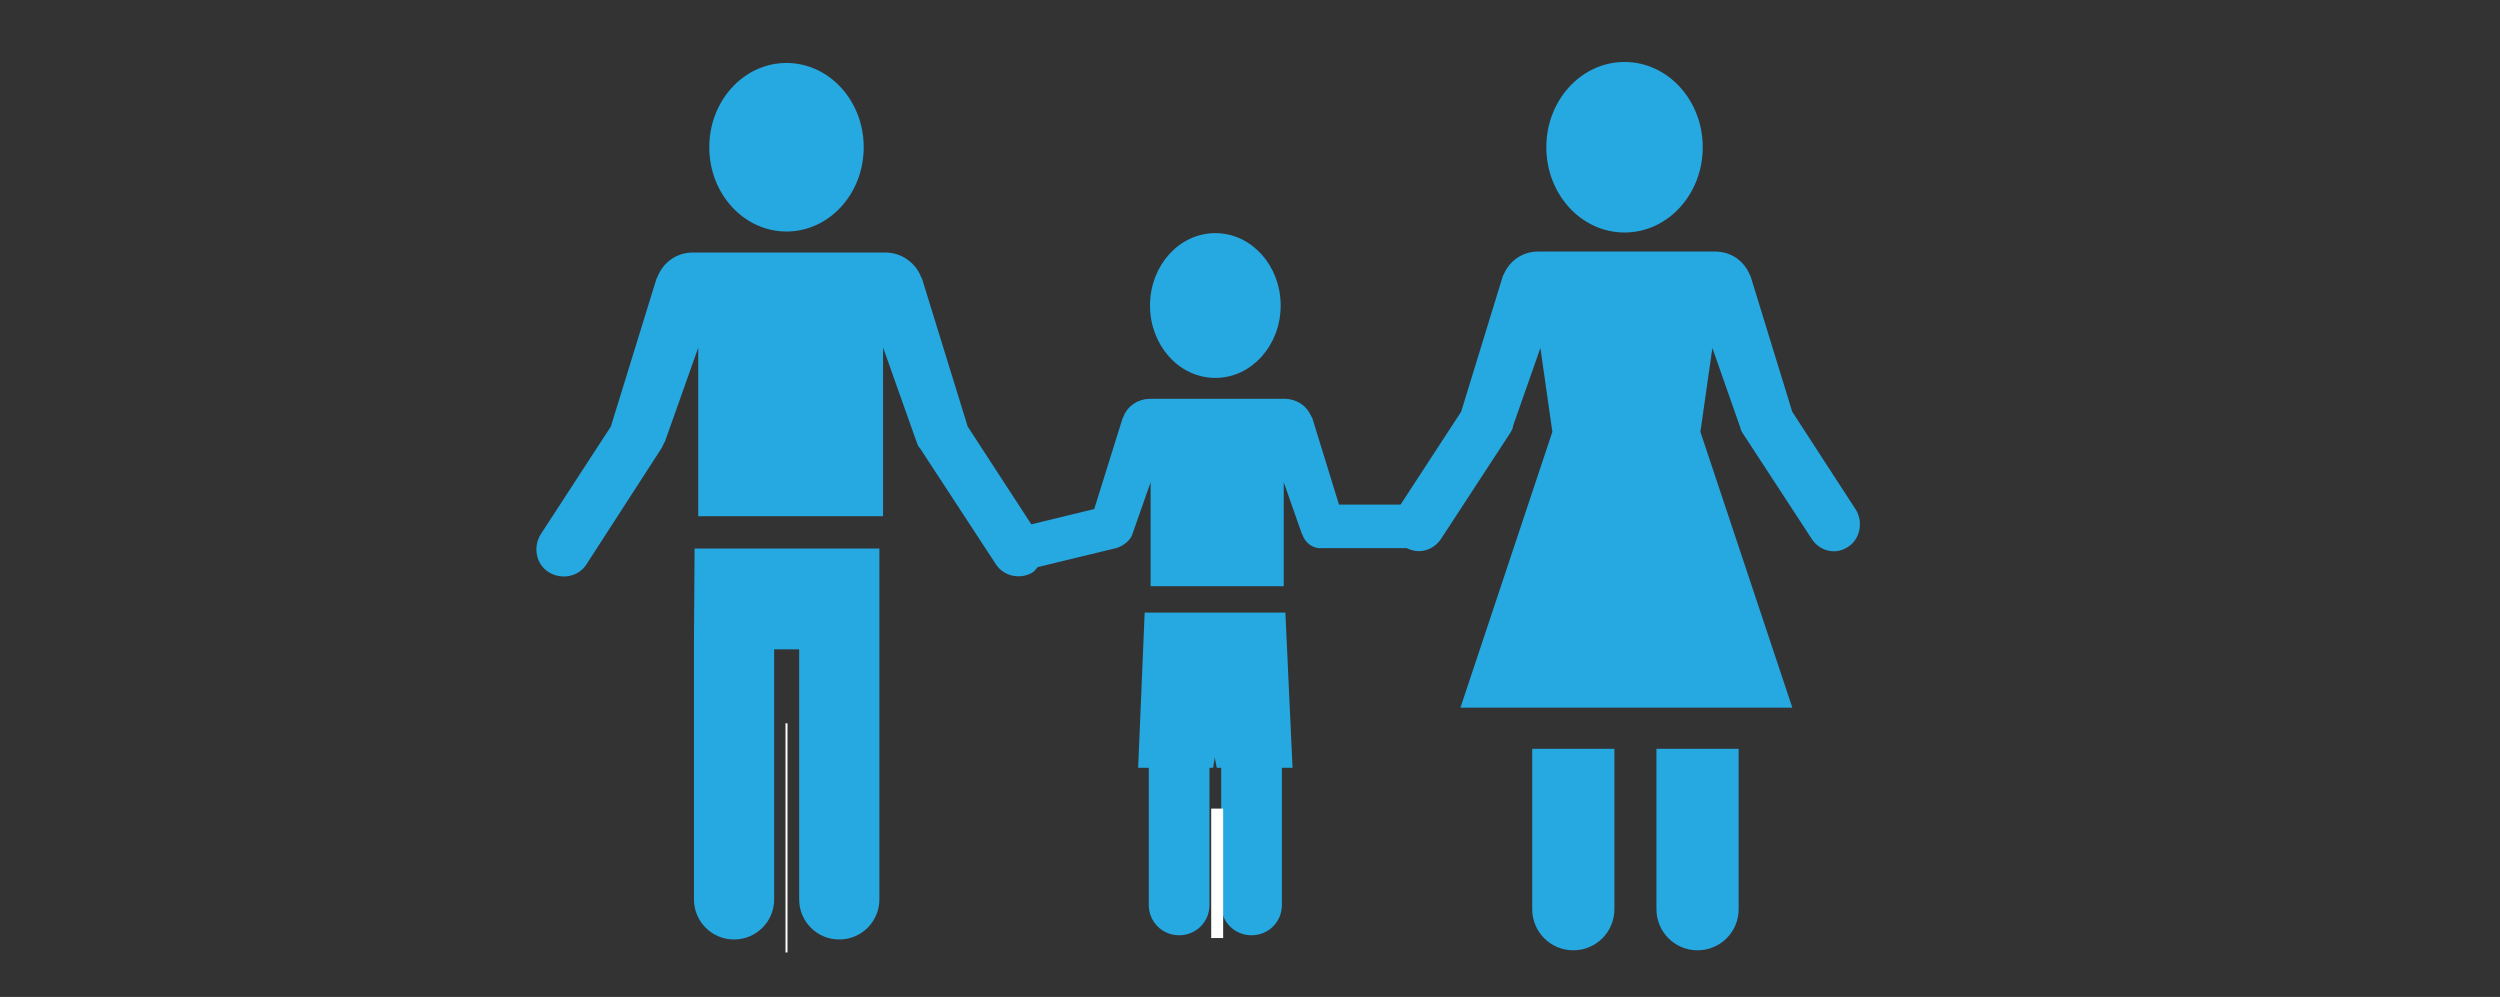<?xml version="1.0" encoding="utf-8"?>
<!-- Generator: Adobe Illustrator 21.0.2, SVG Export Plug-In . SVG Version: 6.00 Build 0)  -->
<!DOCTYPE svg PUBLIC "-//W3C//DTD SVG 1.1//EN" "http://www.w3.org/Graphics/SVG/1.1/DTD/svg11.dtd">
<svg version="1.1" id="Layer_1" xmlns="http://www.w3.org/2000/svg" xmlns:xlink="http://www.w3.org/1999/xlink" x="0px" y="0px"
	 viewBox="0 0 815 325" style="enable-background:new 0 0 815 325;" xml:space="preserve">
<rect x="0" y="0" width="815" height="325" fill="#333333" stroke="none"/>
<style type="text/css">
	.st0{fill:#26A8E0;}
	.st1{fill:none;stroke:#26A8E0;stroke-width:3;stroke-miterlimit:10;}
	.st2{fill:#26A8E0;stroke:#26A8E0;stroke-width:1.948;stroke-miterlimit:10;}
	.st3{fill:#26A8E0;stroke:#26A8E0;stroke-width:2.597;stroke-miterlimit:10;}
	.st4{fill:none;stroke:#FFFFFF;stroke-width:0.649;stroke-miterlimit:10;}
	.st5{fill:none;stroke:#FFFFFF;stroke-width:3.896;stroke-miterlimit:10;}
</style>
<g>
	<g>
		<path class="st0" d="M462.2,166h-26.8l-9-29.2c0-0.3,0-0.3-0.3-0.3c-1-3-4-5-7.4-5h-11.8h-19.8H375c-3.4,0-6.4,2-7.4,5
			c0,0.3-0.3,0.3-0.3,0.6l-9.4,30.1l-27.5,6.7c-3,0.6-4.7,3.7-4,6.7c0.6,3,3.7,4.7,6.7,4l30.5-7.4c0.6-0.3,1.7-0.6,2-1
			c1-0.6,2-1.7,2.3-3l8.7-24.8v41.2H417v-41.2l8.7,24.8c0,0.3,0.3,0.3,0.3,0.6c0.6,2,2.7,3.7,5,3.4h31.2c3,0,5.4-2.3,5.4-5.4
			C467.6,168.4,465.2,166,462.2,166z"/>
		<ellipse class="st0" cx="396.2" cy="99.6" rx="19.8" ry="22.1"/>
		<path class="st0" d="M417.6,201.2h-1.4l0,0H376l0,0h-1.4l-2,47.6h3.4V295c0,4.7,3.7,8.4,8.4,8.4s8.4-3.7,8.4-8.4v-46.2h1.4
			l1.7-10.4l2,10.4h1.7V295c0,4.7,3.7,8.4,8.4,8.4s8.4-3.7,8.4-8.4v-46.2h3.4L417.6,201.2z"/>
	</g>
	<g>
		<path class="st1" d="M462.2,166h-26.8l-9-29.2c0-0.3,0-0.3-0.3-0.3c-1-3-4-5-7.4-5h-11.8h-19.8H375c-3.4,0-6.4,2-7.4,5
			c0,0.3-0.3,0.3-0.3,0.6l-9.4,30.1l-27.5,6.7c-3,0.6-4.7,3.7-4,6.7c0.6,3,3.7,4.7,6.7,4l30.5-7.4c0.6-0.3,1.7-0.6,2-1
			c1-0.6,2-1.7,2.3-3l8.7-24.8v41.2H417v-41.2l8.7,24.8c0,0.3,0.3,0.3,0.3,0.6c0.6,2,2.7,3.7,5,3.4h31.2c3,0,5.4-2.3,5.4-5.4
			C467.6,168.4,465.2,166,462.2,166z"/>
		<ellipse class="st1" cx="396.2" cy="99.6" rx="19.8" ry="22.1"/>
		<path class="st1" d="M417.6,201.2h-1.4l0,0H376l0,0h-1.4l-2,47.6h3.4V295c0,4.7,3.7,8.4,8.4,8.4s8.4-3.7,8.4-8.4v-46.2h1.4
			l1.7-10.4l2,10.4h1.7V295c0,4.7,3.7,8.4,8.4,8.4s8.4-3.7,8.4-8.4v-46.2h3.4L417.6,201.2z"/>
	</g>
</g>
<g>
	<ellipse class="st2" cx="256.4" cy="48" rx="24.2" ry="26.5"/>
	<path class="st2" d="M227.2,209.3v1.4v82.5c0,6.7,5.4,12.1,12.1,12.1s12.1-5.4,12.1-12.1v-82.5h10.1v82.5c0,6.7,5.4,12.1,12.1,12.1
		s12.1-5.4,12.1-12.1v-82.5v-1.4v-29.5h-58.3L227.2,209.3L227.2,209.3z"/>
	<path class="st2" d="M337.5,174.7l-23.1-35.5v-0.3l-14.7-47.6c0-0.3-0.3-0.3-0.3-0.6c-1.7-4.4-6-7.4-10.7-7.4h-17.1H243h-17.1
		c-5,0-9,3-10.7,7.4c0,0.3-0.3,0.6-0.3,0.6l-14.7,47.6v0.3l-23.1,35.5c-2.3,3.7-1.4,8.7,2.3,11s8.7,1.4,11-2.3l24.5-37.9
		c0.3-0.6,0.6-1.4,1-2l0,0l12.7-35.8v59.6h58.3v-59.7l12.7,35.8l0,0c0.3,0.6,0.3,1.4,1,2l24.8,37.9c2.3,3.7,7.4,4.7,11,2.3
		C338.9,183.1,339.9,178.4,337.5,174.7z"/>
</g>
<g>
	<ellipse class="st3" cx="529.6" cy="48" rx="24.2" ry="26.5"/>
	<path class="st3" d="M604,167l-21.1-32.5v-0.3l-13.4-43.6c0-0.3-0.3-0.3-0.3-0.6c-1.7-4-5.4-6.7-10.1-6.7h-12.7h-32.2h-12.7
		c-4.7,0-8.4,2.7-10.1,6.7c0,0.3-0.3,0.3-0.3,0.6l-13.4,43.6v0.3L456.5,167c-2.3,3.4-1.4,7.7,2,10.1c3.4,2.3,7.7,1.4,10.1-2
		l22.8-34.9c0.3-0.6,0.6-1,0.6-1.7l0,0l10.7-30.5l4.7,32.9l-29.5,88.5h104.6L553,140.9l4.7-32.9l10.7,30.5l0,0
		c0.3,0.6,0.3,1.4,0.6,1.7l22.8,34.9c2.3,3.4,6.7,4.4,10.1,2C605,175.1,606,170.4,604,167z"/>
	<path class="st3" d="M541.3,296.4c0,6.7,5.4,12.1,12.1,12.1c6.7,0,12.1-5.4,12.1-12.1v-51h-24.2L541.3,296.4L541.3,296.4z"/>
	<path class="st3" d="M500.8,296.4c0,6.7,5.4,12.1,12.1,12.1c6.7,0,12.1-5.4,12.1-12.1v-51h-24.2L500.8,296.4L500.8,296.4z"/>
</g>
<line class="st4" x1="256.4" y1="235.8" x2="256.4" y2="310.5"/>
<line class="st5" x1="396.8" y1="263.6" x2="396.8" y2="305.8"/>
</svg>
